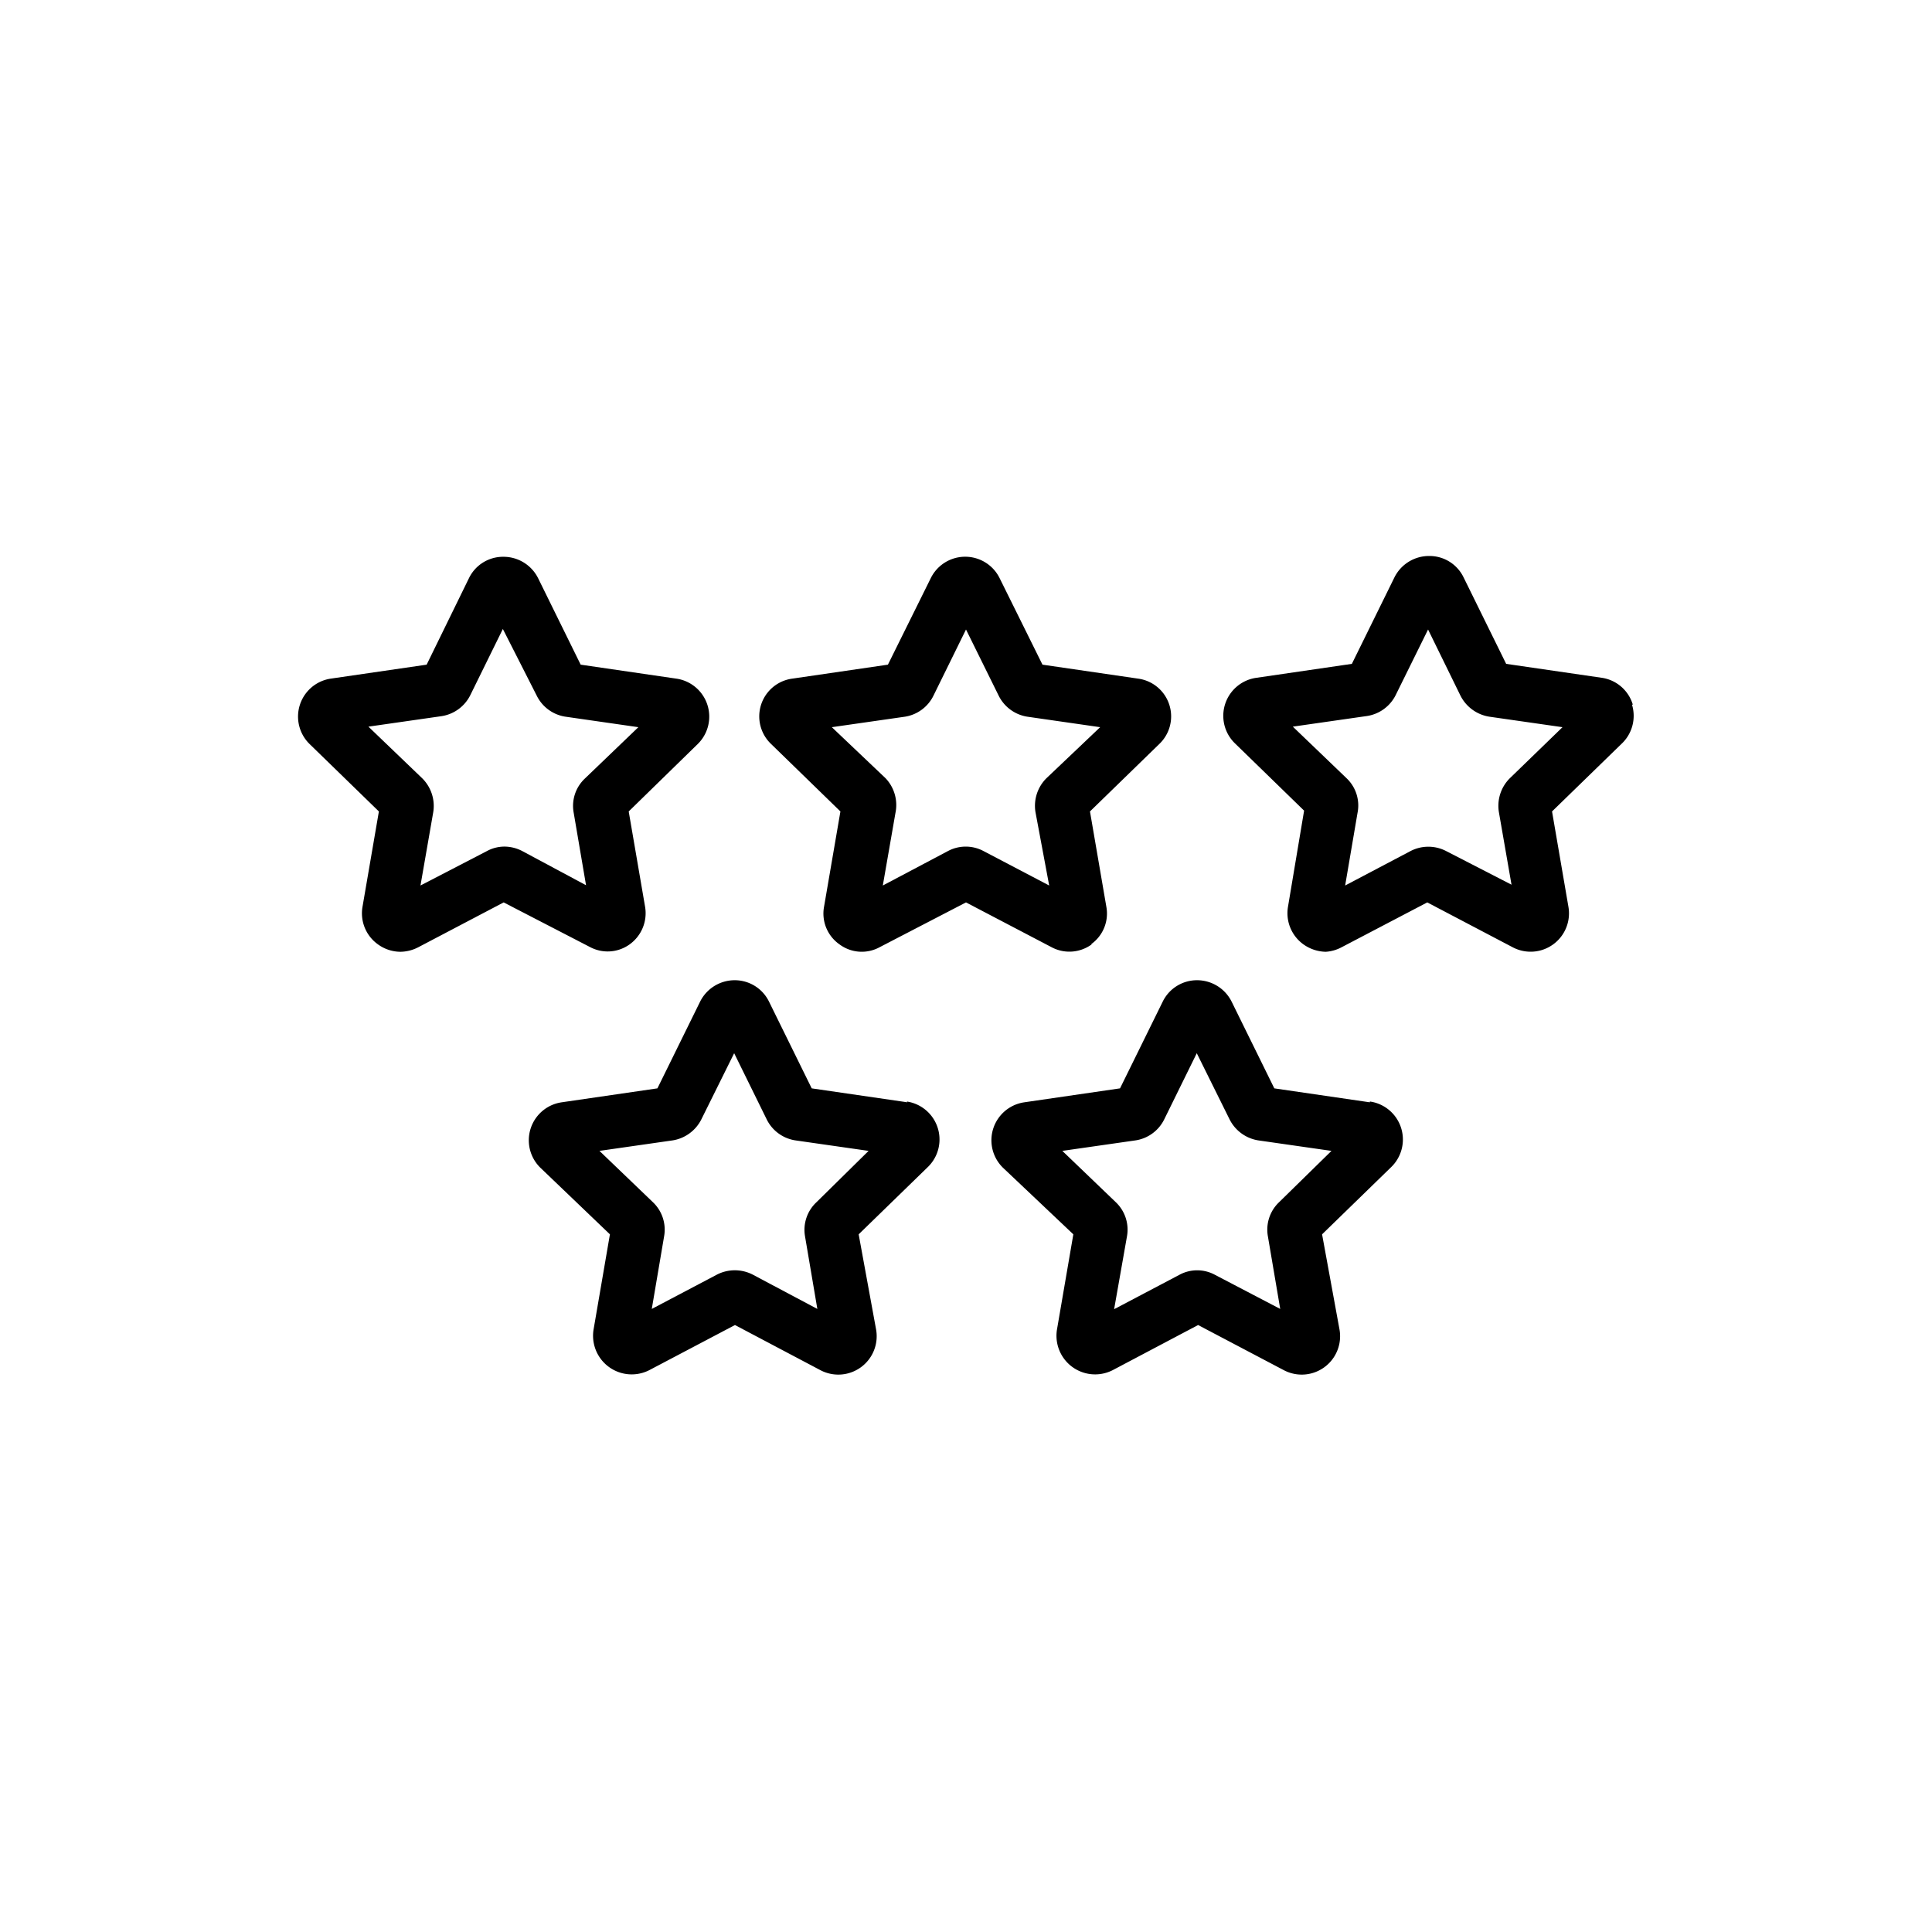<svg xmlns="http://www.w3.org/2000/svg" viewBox="0 0 72 72" style="min-width: 24px; max-height:72px" role="img">
  <title id="5stars">5stars</title>
  <g>
    <rect width="72" height="72" fill="none"/>
    <path d="M23.47,35.19a1.43,1.43,0,0,0,.57-1.4l-.61-3.55L26,27.73a1.43,1.43,0,0,0-.8-2.44l-3.56-.52-1.59-3.23a1.44,1.44,0,0,0-1.29-.79,1.41,1.41,0,0,0-1.28.79L15.9,24.77l-3.57.52a1.43,1.43,0,0,0-.79,2.44l2.58,2.51-.61,3.55a1.42,1.42,0,0,0,.57,1.4,1.44,1.44,0,0,0,.84.28,1.48,1.48,0,0,0,.67-.17l3.18-1.67L22,35.3A1.4,1.4,0,0,0,23.47,35.19Zm-4-3.47a1.45,1.45,0,0,0-.67-.17,1.38,1.38,0,0,0-.66.17L15.67,33l.47-2.7A1.45,1.45,0,0,0,15.73,29l-2-1.92,2.72-.39a1.44,1.44,0,0,0,1.08-.79l1.21-2.46L20,25.92a1.43,1.43,0,0,0,1.08.79l2.71.39-2,1.92a1.4,1.4,0,0,0-.41,1.27l.46,2.7Zm41.38-5.46a1.42,1.42,0,0,0-1.15-1l-3.57-.52-1.59-3.23a1.41,1.41,0,0,0-1.28-.79,1.44,1.44,0,0,0-1.29.79l-1.59,3.23-3.56.52a1.43,1.43,0,0,0-.8,2.44l2.58,2.51L48,33.79a1.43,1.43,0,0,0,.57,1.4,1.48,1.48,0,0,0,.84.28A1.45,1.45,0,0,0,50,35.3l3.19-1.67,3.18,1.67a1.43,1.43,0,0,0,2.08-1.51l-.61-3.55,2.58-2.51A1.43,1.43,0,0,0,60.82,26.26ZM56.27,29a1.45,1.45,0,0,0-.41,1.27l.47,2.7L53.9,31.72a1.44,1.44,0,0,0-1.34,0L50.13,33l.46-2.7A1.4,1.4,0,0,0,50.18,29l-2-1.92,2.72-.39A1.44,1.44,0,0,0,52,25.93l1.22-2.47,1.21,2.47a1.46,1.46,0,0,0,1.08.78l2.72.39ZM51.05,41.08l-3.56-.52L45.9,37.33h0a1.44,1.44,0,0,0-1.29-.8,1.42,1.42,0,0,0-1.28.8l-1.59,3.23-3.57.52a1.43,1.43,0,0,0-.79,2.44L40,46l-.61,3.55a1.44,1.44,0,0,0,2.08,1.51l3.18-1.68,3.19,1.68a1.43,1.43,0,0,0,2.08-1.51L49.27,46l2.58-2.51a1.43,1.43,0,0,0-.8-2.44Zm-3.39,3.73a1.41,1.41,0,0,0-.41,1.26l.46,2.71-2.43-1.27a1.39,1.39,0,0,0-1.33,0l-2.43,1.28L42,46.07a1.41,1.41,0,0,0-.41-1.26l-2-1.92,2.72-.39a1.43,1.43,0,0,0,1.08-.79l1.21-2.46,1.22,2.46a1.45,1.45,0,0,0,1.08.79l2.72.39Zm-7-9.62a1.4,1.4,0,0,0,.57-1.4l-.61-3.55,2.58-2.51a1.42,1.42,0,0,0-.79-2.44l-3.56-.52-1.6-3.23a1.43,1.43,0,0,0-2.56,0l-1.6,3.23-3.56.52a1.42,1.42,0,0,0-.79,2.44l2.58,2.51-.61,3.55a1.4,1.4,0,0,0,.57,1.4,1.39,1.39,0,0,0,1.5.11L36,33.63l3.19,1.67A1.41,1.41,0,0,0,40.69,35.19Zm-4-3.47a1.41,1.41,0,0,0-1.34,0L32.9,33l.47-2.7A1.45,1.45,0,0,0,33,29L31,27.1l2.72-.39a1.43,1.43,0,0,0,1.07-.79L36,23.46l1.22,2.47a1.44,1.44,0,0,0,1.07.78L41,27.1,39,29a1.45,1.45,0,0,0-.41,1.27L39.1,33Zm-2.84,9.36-3.57-.52-1.59-3.23h0a1.42,1.42,0,0,0-1.28-.8,1.44,1.44,0,0,0-1.29.8l-1.59,3.23-3.57.52a1.43,1.43,0,0,0-.79,2.44L22.73,46l-.61,3.55a1.44,1.44,0,0,0,2.08,1.51l3.19-1.68,3.18,1.68a1.43,1.43,0,0,0,2.08-1.51L32,46l2.58-2.51a1.43,1.43,0,0,0-.79-2.44Zm-3.4,3.73A1.41,1.41,0,0,0,30,46.07l.46,2.71L28.05,47.5a1.46,1.46,0,0,0-1.33,0l-2.43,1.28.46-2.71a1.41,1.41,0,0,0-.41-1.26l-2-1.92,2.72-.39a1.45,1.45,0,0,0,1.08-.79l1.22-2.46,1.21,2.46a1.43,1.43,0,0,0,1.08.79l2.72.39Z"/>
  </g>
</svg>
